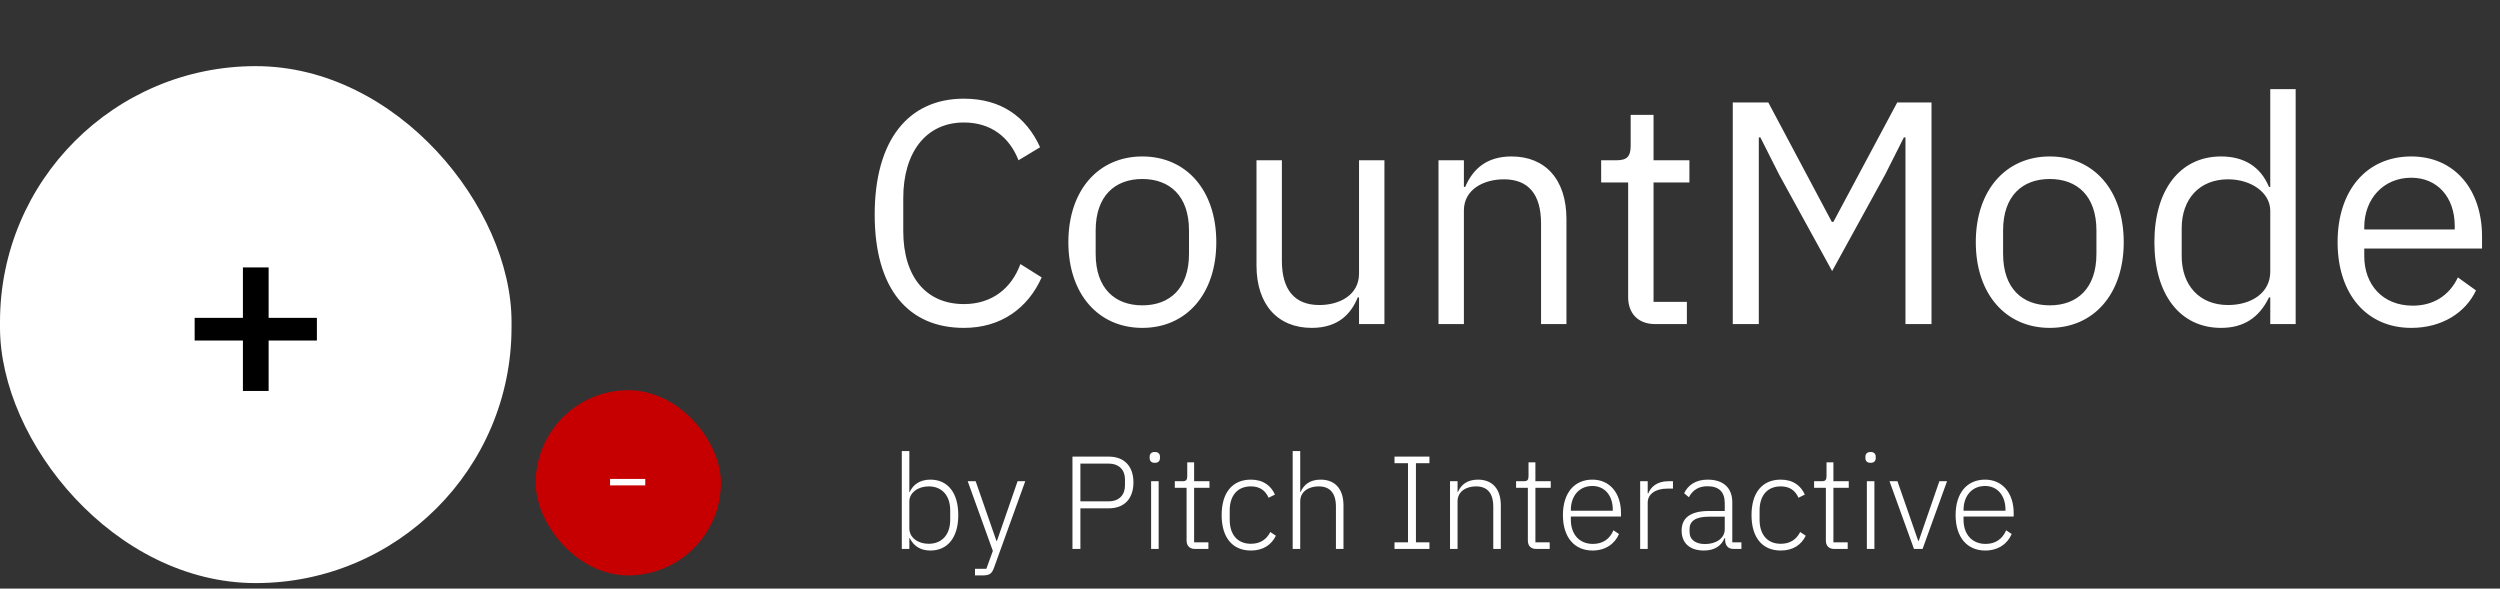 <svg width="378" height="89" viewBox="0 0 378 89" fill="none" xmlns="http://www.w3.org/2000/svg">
<rect x="0" y="0" width="378" height="89" fill="#333333" stroke="none"/>
<rect x="81" y="59" width="28" height="28" rx="14" fill="#C60000"/>
<rect x="89.282" y="67.282" width="11.239" height="11.239" rx="5.62" fill="#C60000"/>
<path d="M92.24 73.39V72.413H97.563V73.39H92.24Z" fill="white"/>
<rect y="10" width="77.345" height="78.163" rx="38.672" fill="white"/>
<path d="M36.729 59.112V51.487H29.432V48.06H36.729V40.435H40.616V48.06H47.913V51.487H40.616V59.112H36.729Z" fill="black"/>
<path d="M145.741 49.576C137.293 49.576 132.253 43.624 132.253 32.44C132.253 21.256 137.293 14.92 145.741 14.92C151.309 14.92 155.149 17.608 157.261 22.264L153.997 24.232C152.653 20.776 149.869 18.52 145.741 18.52C139.981 18.52 136.573 23.08 136.573 29.944V34.936C136.573 41.8 139.981 45.976 145.741 45.976C150.013 45.976 152.941 43.576 154.285 39.928L157.501 41.944C155.389 46.648 151.309 49.576 145.741 49.576ZM172.721 49.576C166.097 49.576 161.537 44.488 161.537 36.616C161.537 28.744 166.097 23.656 172.721 23.656C179.345 23.656 183.905 28.744 183.905 36.616C183.905 44.488 179.345 49.576 172.721 49.576ZM172.721 46.168C176.849 46.168 179.777 43.624 179.777 38.392V34.84C179.777 29.608 176.849 27.064 172.721 27.064C168.593 27.064 165.665 29.608 165.665 34.84V38.392C165.665 43.624 168.593 46.168 172.721 46.168ZM205.485 49V44.968H205.293C204.333 47.32 202.461 49.576 198.333 49.576C193.245 49.576 189.981 46.12 189.981 40.12V24.232H193.821V39.448C193.821 43.864 195.789 46.12 199.485 46.12C202.509 46.12 205.485 44.632 205.485 41.368V24.232H209.325V49H205.485ZM221.342 49H217.502V24.232H221.342V28.264H221.534C222.734 25.48 224.846 23.656 228.542 23.656C233.63 23.656 236.846 27.112 236.846 33.112V49H233.006V33.784C233.006 29.368 231.086 27.112 227.39 27.112C224.318 27.112 221.342 28.648 221.342 31.816V49ZM255.055 49H250.255C247.615 49 246.175 47.32 246.175 44.92V27.592H242.095V24.232H244.399C246.031 24.232 246.559 23.656 246.559 21.976V17.368H250.015V24.232H255.439V27.592H250.015V45.64H255.055V49ZM261.995 49V15.496H267.371L276.971 33.544H277.211L286.859 15.496H292.043V49H288.107V20.776H287.867L285.035 26.392L277.019 40.984L269.003 26.392L266.171 20.776H265.931V49H261.995ZM309.924 49.576C303.3 49.576 298.74 44.488 298.74 36.616C298.74 28.744 303.3 23.656 309.924 23.656C316.548 23.656 321.108 28.744 321.108 36.616C321.108 44.488 316.548 49.576 309.924 49.576ZM309.924 46.168C314.052 46.168 316.98 43.624 316.98 38.392V34.84C316.98 29.608 314.052 27.064 309.924 27.064C305.796 27.064 302.868 29.608 302.868 34.84V38.392C302.868 43.624 305.796 46.168 309.924 46.168ZM343.264 49V44.968H343.072C341.584 48.04 339.232 49.576 335.824 49.576C329.632 49.576 325.744 44.536 325.744 36.616C325.744 28.696 329.632 23.656 335.824 23.656C339.232 23.656 341.776 25.144 343.072 28.264H343.264V13.48H347.104V49H343.264ZM336.88 46.12C340.384 46.12 343.264 44.296 343.264 41.08V31.864C343.264 29.128 340.384 27.112 336.88 27.112C332.56 27.112 329.872 30.088 329.872 34.504V38.728C329.872 43.144 332.56 46.12 336.88 46.12ZM364.58 49.576C357.86 49.576 353.444 44.488 353.444 36.616C353.444 28.744 357.86 23.656 364.58 23.656C371.204 23.656 375.284 28.744 375.284 35.752V37.576H357.476V38.728C357.476 43 360.212 46.216 364.82 46.216C367.94 46.216 370.34 44.68 371.636 41.944L374.372 43.912C372.788 47.272 369.236 49.576 364.58 49.576ZM364.58 26.872C360.404 26.872 357.476 30.04 357.476 34.36V34.696H371.156V34.168C371.156 29.8 368.516 26.872 364.58 26.872Z" fill="white"/>
<path d="M136.352 83V68.2H137.492V74.4H137.552C138.052 73.26 139.112 72.52 140.672 72.52C143.292 72.52 144.892 74.5 144.892 77.88C144.892 81.26 143.292 83.24 140.672 83.24C139.112 83.24 138.112 82.5 137.552 81.36H137.492V83H136.352ZM140.412 82.22C142.452 82.22 143.672 80.8 143.672 78.6V77.16C143.672 74.96 142.452 73.54 140.412 73.54C138.832 73.54 137.492 74.48 137.492 75.82V79.88C137.492 81.32 138.832 82.22 140.412 82.22ZM150.739 81.78L153.859 72.76H155.019L150.279 85.88C149.959 86.74 149.619 87 148.579 87H147.419V86H149.139L150.119 83.3L146.319 72.76H147.519L150.659 81.78H150.739ZM163.356 83H162.156V69.04H167.636C170.056 69.04 171.376 70.56 171.376 72.94C171.376 75.34 170.056 76.86 167.636 76.86H163.356V83ZM163.356 70.1V75.8H167.636C169.236 75.8 170.096 74.8 170.096 73.42V72.46C170.096 71.1 169.236 70.1 167.636 70.1H163.356ZM174.608 69.98C174.068 69.98 173.828 69.68 173.828 69.26V69.06C173.828 68.64 174.068 68.34 174.608 68.34C175.148 68.34 175.388 68.64 175.388 69.06V69.26C175.388 69.68 175.148 69.98 174.608 69.98ZM174.048 83V72.76H175.188V83H174.048ZM182.711 83H180.671C179.851 83 179.411 82.5 179.411 81.74V73.76H177.631V72.76H178.791C179.351 72.76 179.511 72.56 179.511 71.98V69.9H180.551V72.76H182.871V73.76H180.551V82H182.711V83ZM189.132 83.24C186.332 83.24 184.712 81.26 184.712 77.88C184.712 74.5 186.332 72.52 189.132 72.52C191.012 72.52 192.172 73.44 192.772 74.78L191.812 75.26C191.332 74.16 190.472 73.54 189.132 73.54C187.052 73.54 185.932 75 185.932 77.16V78.6C185.932 80.76 187.052 82.22 189.132 82.22C190.532 82.22 191.492 81.58 192.072 80.44L192.912 81C192.252 82.36 191.012 83.24 189.132 83.24ZM195.454 83V68.2H196.594V74.38H196.654C197.114 73.32 198.034 72.52 199.674 72.52C201.854 72.52 203.134 73.92 203.134 76.42V83H201.994V76.62C201.994 74.54 201.074 73.54 199.374 73.54C197.934 73.54 196.594 74.28 196.594 75.8V83H195.454ZM216.13 83H210.85V82H212.89V70.04H210.85V69.04H216.13V70.04H214.09V82H216.13V83ZM220.383 83H219.243V72.76H220.383V74.38H220.443C220.903 73.32 221.823 72.52 223.463 72.52C225.643 72.52 226.923 73.92 226.923 76.42V83H225.783V76.62C225.783 74.54 224.863 73.54 223.163 73.54C221.723 73.54 220.383 74.28 220.383 75.8V83ZM234.312 83H232.272C231.452 83 231.012 82.5 231.012 81.74V73.76H229.232V72.76H230.392C230.952 72.76 231.112 72.56 231.112 71.98V69.9H232.152V72.76H234.472V73.76H232.152V82H234.312V83ZM240.793 83.24C238.053 83.24 236.313 81.24 236.313 77.88C236.313 74.52 238.053 72.52 240.773 72.52C243.393 72.52 245.093 74.56 245.093 77.56V78.1H237.513V78.6C237.513 80.74 238.753 82.24 240.853 82.24C242.313 82.24 243.393 81.52 243.953 80.18L244.793 80.74C244.153 82.24 242.733 83.24 240.793 83.24ZM240.773 73.48C238.793 73.48 237.513 74.96 237.513 77.12V77.22H243.853V77.06C243.853 74.9 242.613 73.48 240.773 73.48ZM249.133 83H247.993V72.76H249.133V74.6H249.213C249.613 73.64 250.513 72.76 252.273 72.76H252.953V73.88H252.053C250.353 73.88 249.133 74.68 249.133 76V83ZM263.302 83H262.142C261.262 83 260.902 82.5 260.842 81.74V81.38H260.742C260.282 82.52 259.242 83.24 257.642 83.24C255.502 83.24 254.262 82.12 254.262 80.22C254.262 78.4 255.462 77.26 258.422 77.26H260.782V76.06C260.782 74.38 259.902 73.52 258.162 73.52C256.802 73.52 255.922 74.12 255.362 75.18L254.642 74.58C255.202 73.4 256.342 72.52 258.202 72.52C260.582 72.52 261.922 73.78 261.922 75.94V82H263.302V83ZM257.802 82.26C259.462 82.26 260.782 81.4 260.782 80.02V78.12H258.382C256.342 78.12 255.462 78.82 255.462 79.96V80.44C255.462 81.62 256.402 82.26 257.802 82.26ZM269.249 83.24C266.449 83.24 264.829 81.26 264.829 77.88C264.829 74.5 266.449 72.52 269.249 72.52C271.129 72.52 272.289 73.44 272.889 74.78L271.929 75.26C271.449 74.16 270.589 73.54 269.249 73.54C267.169 73.54 266.049 75 266.049 77.16V78.6C266.049 80.76 267.169 82.22 269.249 82.22C270.649 82.22 271.609 81.58 272.189 80.44L273.029 81C272.369 82.36 271.129 83.24 269.249 83.24ZM279.371 83H277.331C276.511 83 276.071 82.5 276.071 81.74V73.76H274.291V72.76H275.451C276.011 72.76 276.171 72.56 276.171 71.98V69.9H277.211V72.76H279.531V73.76H277.211V82H279.371V83ZM282.83 69.98C282.29 69.98 282.05 69.68 282.05 69.26V69.06C282.05 68.64 282.29 68.34 282.83 68.34C283.37 68.34 283.61 68.64 283.61 69.06V69.26C283.61 69.68 283.37 69.98 282.83 69.98ZM282.27 83V72.76H283.41V83H282.27ZM289.393 83L285.693 72.76H286.893L290.033 81.78H290.113L293.233 72.76H294.393L290.693 83H289.393ZM300.168 83.24C297.428 83.24 295.688 81.24 295.688 77.88C295.688 74.52 297.428 72.52 300.148 72.52C302.768 72.52 304.468 74.56 304.468 77.56V78.1H296.888V78.6C296.888 80.74 298.128 82.24 300.228 82.24C301.688 82.24 302.768 81.52 303.328 80.18L304.168 80.74C303.528 82.24 302.108 83.24 300.168 83.24ZM300.148 73.48C298.168 73.48 296.888 74.96 296.888 77.12V77.22H303.228V77.06C303.228 74.9 301.988 73.48 300.148 73.48Z" fill="white"/>
</svg>
